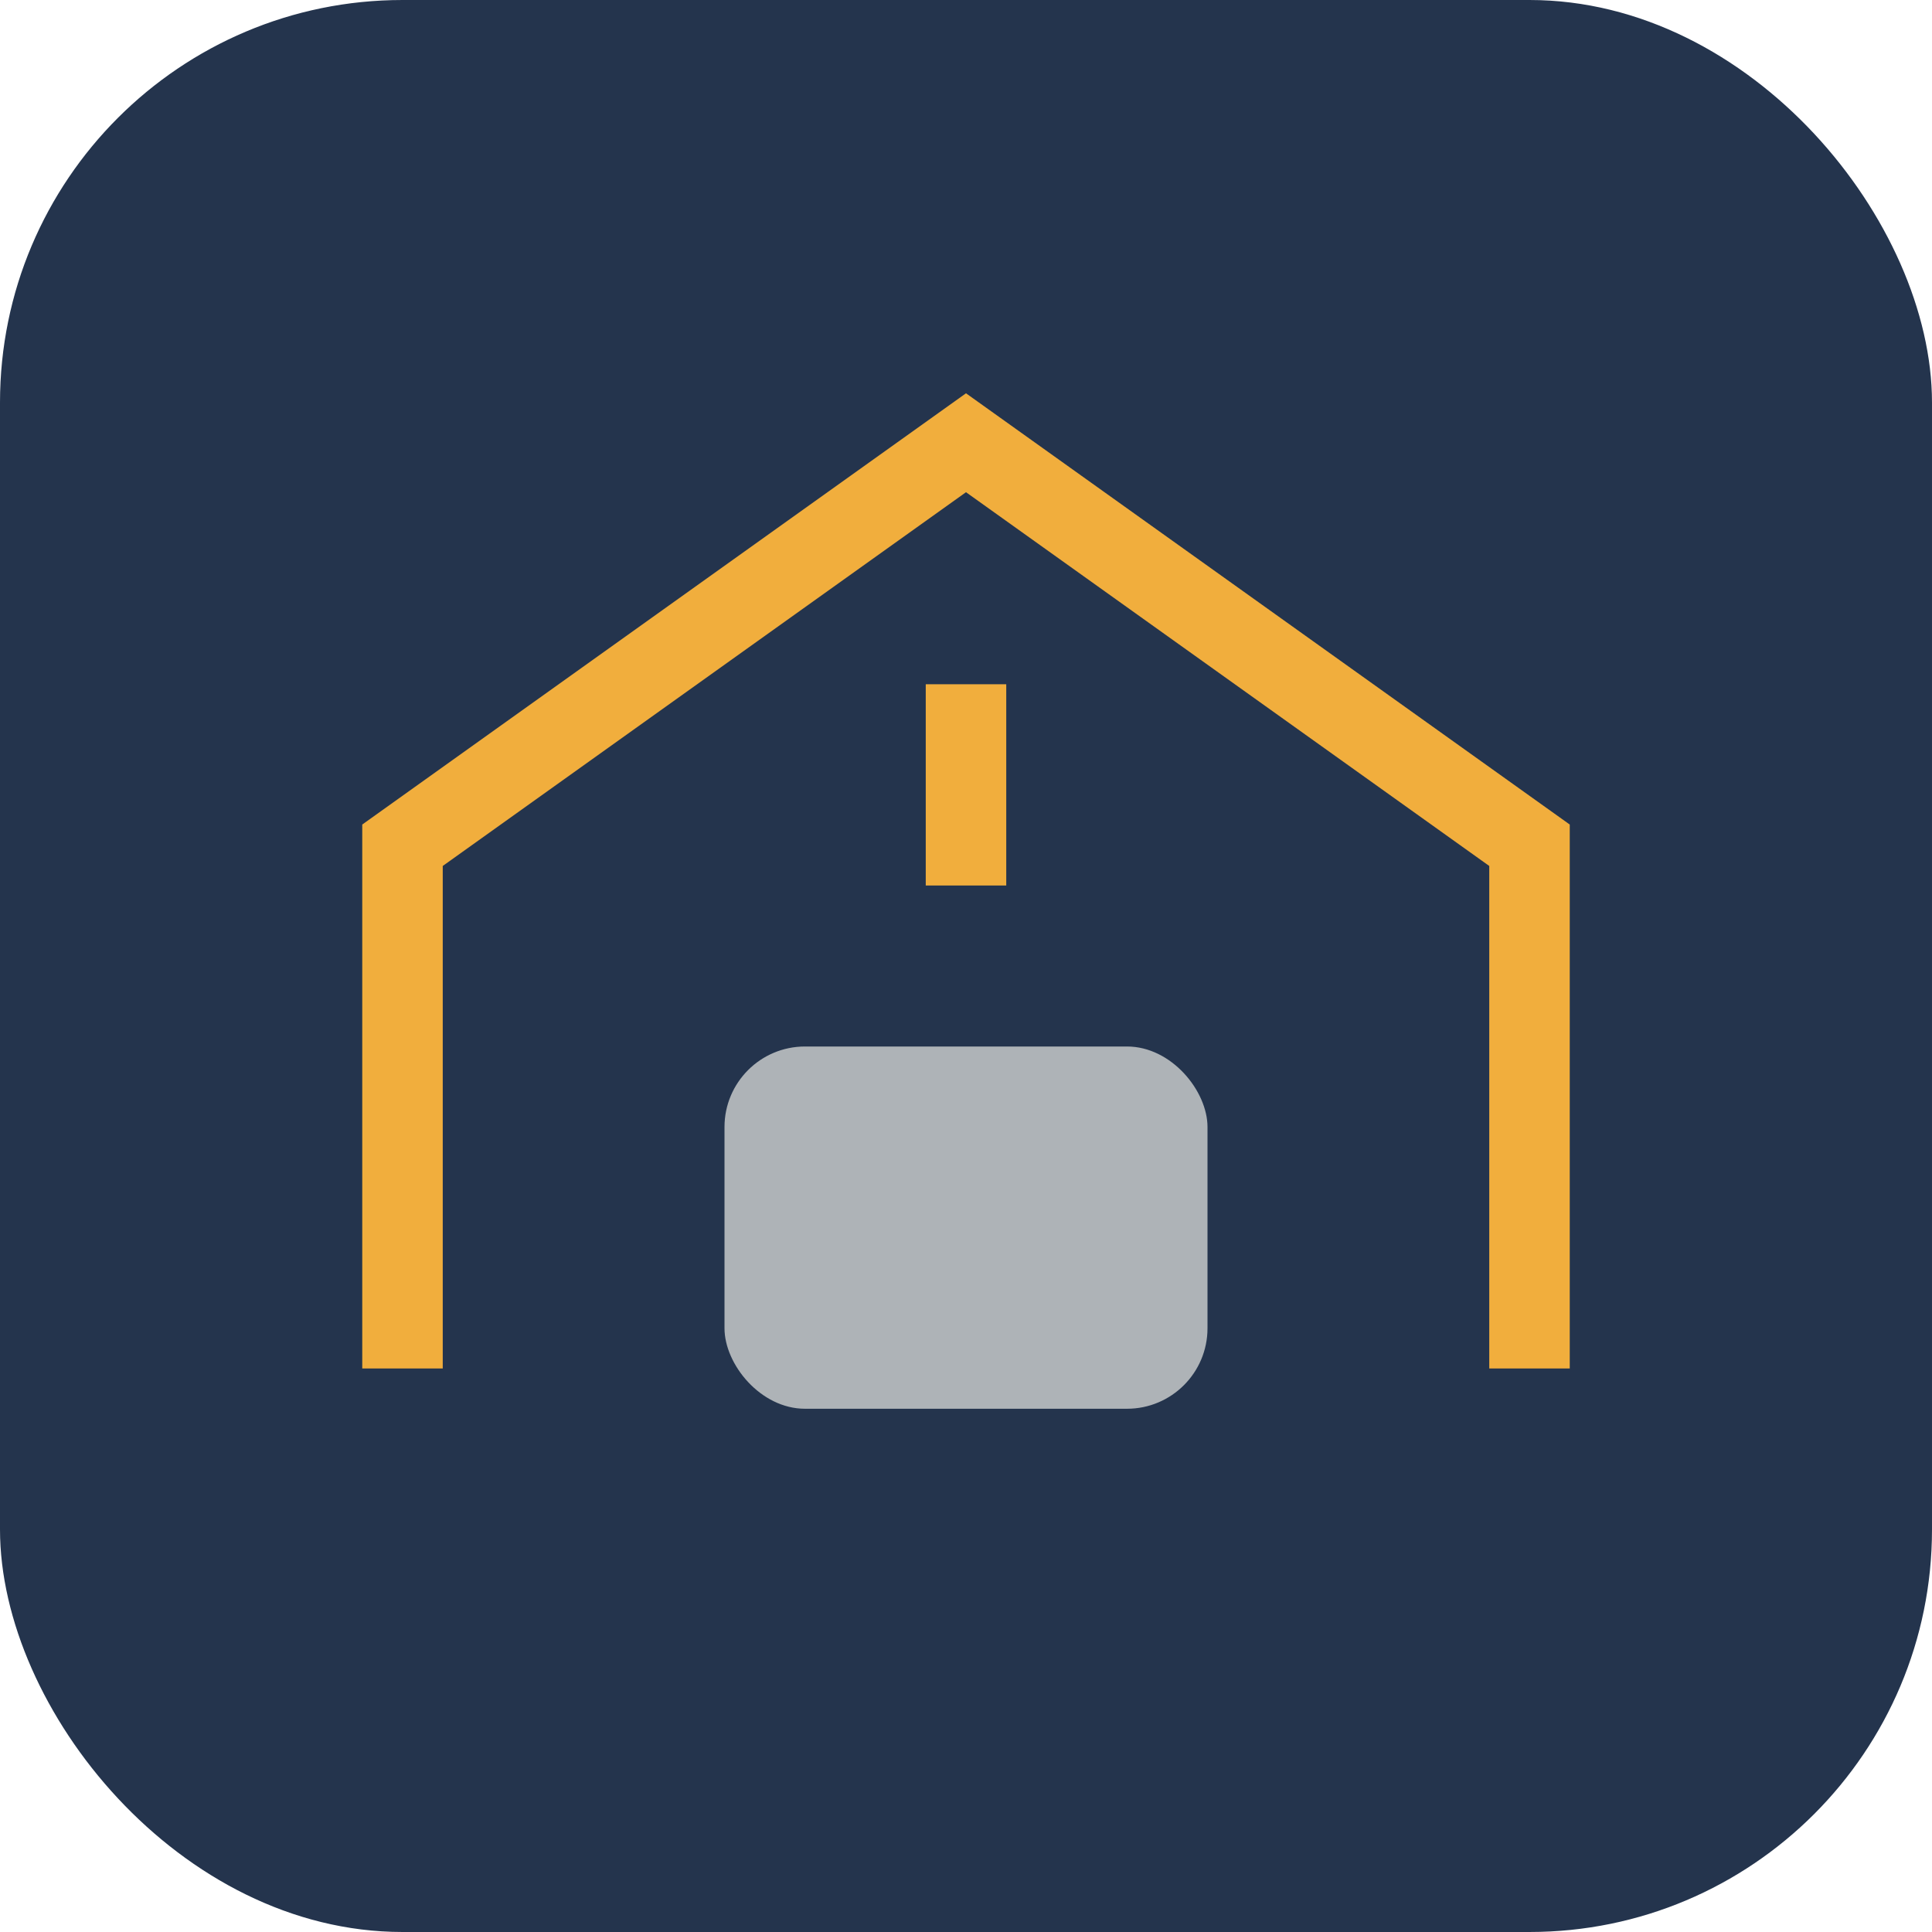 <?xml version="1.0" encoding="UTF-8"?>
<svg xmlns="http://www.w3.org/2000/svg" width="48" height="48" viewBox="0 0 48 48"><rect width="48" height="48" rx="10" fill="#24344D"/><path d="M10 34V21l14-10 14 10v13" fill="none" stroke="#F1AE3D" stroke-width="2"/><rect x="18" y="26" width="12" height="9" rx="2" fill="#AEB3B7"/><path d="M24 17v5" stroke="#F1AE3D" stroke-width="2"/></svg>